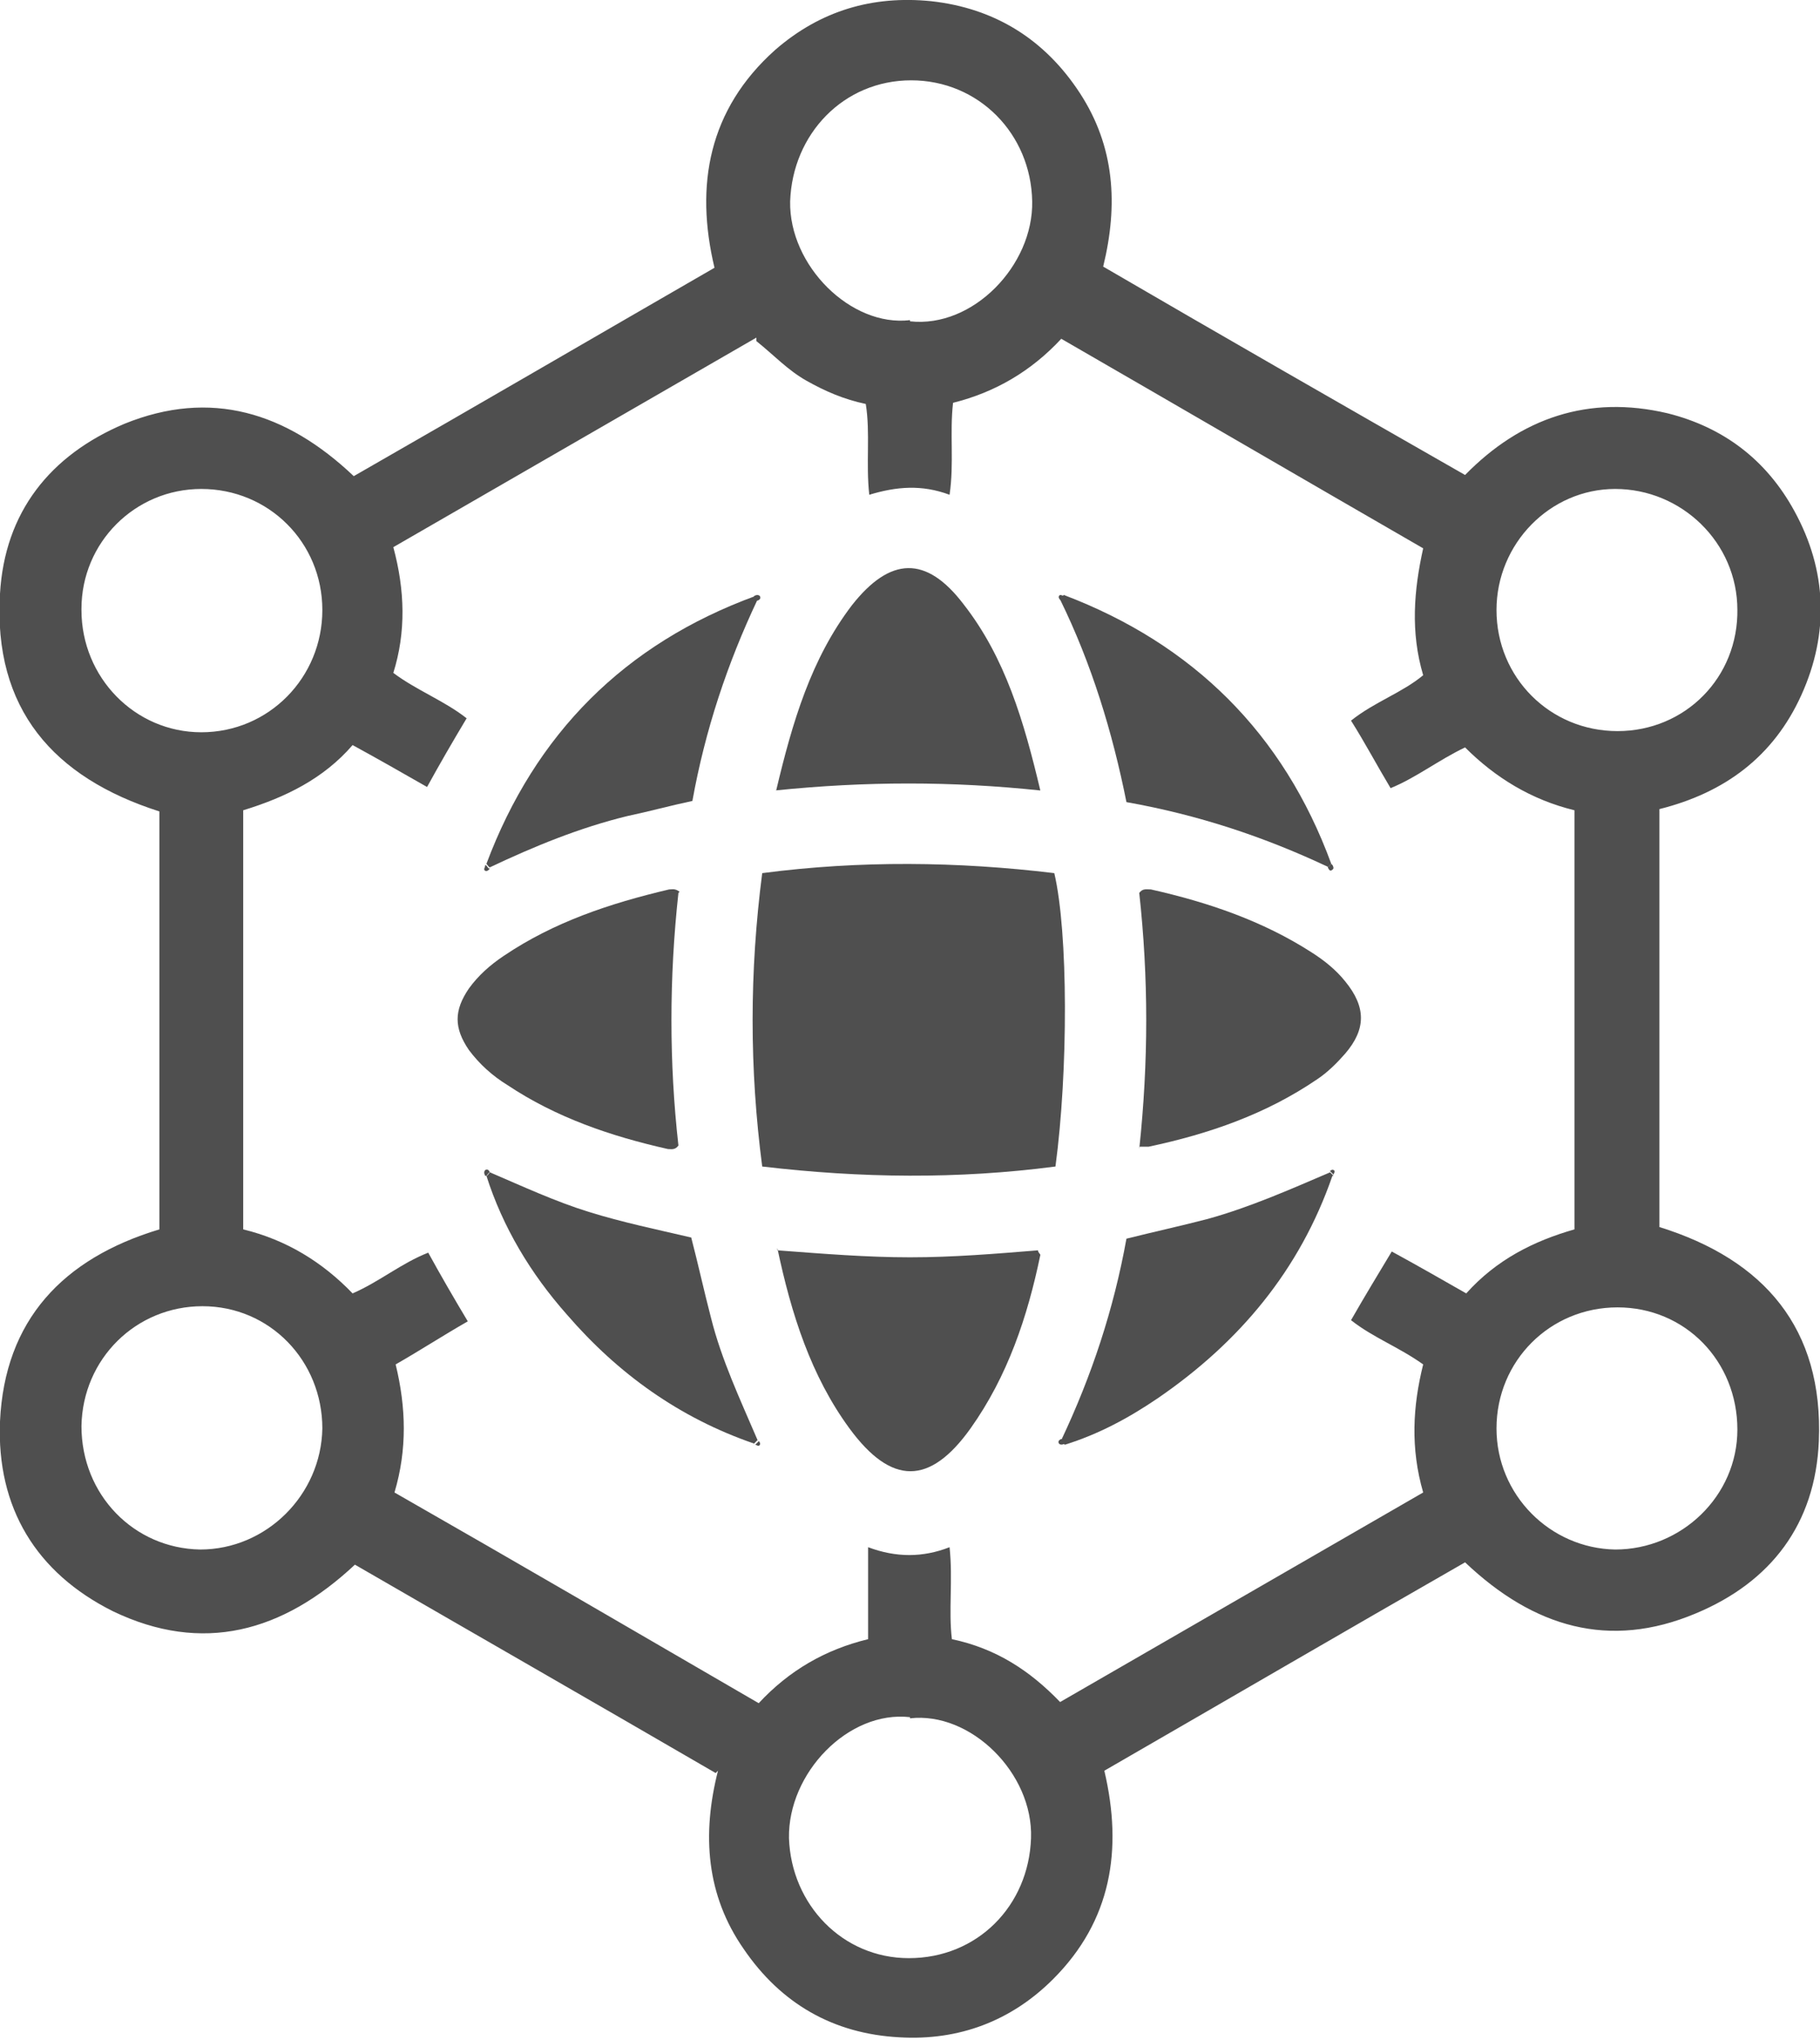 <?xml version="1.0" encoding="UTF-8"?>
<svg xmlns="http://www.w3.org/2000/svg" id="Capa_2" data-name="Capa 2" viewBox="0 0 15.64 17.52">
  <defs>
    <style>
      .cls-1 {
        fill: #4f4f4f;
      }
    </style>
  </defs>
  <g id="Capa_2-2" data-name="Capa 2">
    <g>
      <path class="cls-1" d="m6.15,15.23c-1.05-.61-2.08-1.2-3.1-1.79-.62.58-1.31.77-2.08.4C.31,13.51-.03,12.95,0,12.21c.04-.87.54-1.4,1.37-1.65v-3.59C.46,6.68-.06,6.09,0,5.1c.04-.7.43-1.19,1.07-1.46.74-.3,1.39-.1,1.97.45,1.03-.59,2.06-1.19,3.1-1.79-.17-.71-.05-1.36.52-1.87C7.05.09,7.5-.04,8,.01c.55.06.98.33,1.28.79.3.46.33.96.2,1.49,1.03.6,2.06,1.19,3.11,1.79.48-.49,1.06-.69,1.74-.53.48.12.85.4,1.09.84.28.51.3,1.05.06,1.58-.24.53-.66.84-1.22.98v3.59c.9.28,1.41.87,1.37,1.84-.03.71-.41,1.21-1.06,1.48-.74.31-1.39.12-1.98-.44-1.03.59-2.06,1.19-3.1,1.79.16.68.06,1.29-.44,1.79-.36.36-.81.53-1.32.5-.57-.03-1.02-.29-1.34-.76-.32-.46-.36-.98-.22-1.53Zm.35-12.33c-1.04.6-2.08,1.2-3.12,1.8.1.37.11.73,0,1.08.2.15.44.24.63.39-.12.2-.23.39-.34.59-.21-.12-.42-.24-.64-.36-.25.29-.58.45-.94.56v3.6c.37.09.68.28.94.55.23-.1.42-.26.65-.35.11.2.22.39.34.59-.21.12-.41.25-.62.37.09.37.1.73-.01,1.1,1.05.6,2.08,1.2,3.13,1.81.26-.28.57-.46.94-.55v-.79c.24.09.47.09.7,0,.03.28-.01.54.02.79.38.08.67.27.93.54,1.04-.6,2.08-1.2,3.12-1.8-.11-.38-.09-.74,0-1.1-.21-.15-.43-.23-.62-.38.12-.21.23-.39.35-.59.22.12.43.24.64.36.26-.29.58-.45.93-.55v-3.6c-.37-.09-.68-.28-.94-.54-.23.11-.42.26-.64.35-.12-.2-.22-.39-.34-.58.2-.16.44-.24.62-.39-.11-.37-.08-.73,0-1.09-1.04-.6-2.07-1.2-3.11-1.8-.26.28-.57.46-.93.55-.03.26.01.52-.03.79-.24-.09-.46-.07-.69,0-.03-.27.01-.53-.03-.78-.19-.04-.35-.11-.51-.2-.16-.09-.28-.22-.43-.34ZM.7,5.24c0,.58.46,1.05,1.03,1.05.58,0,1.04-.47,1.04-1.05,0-.58-.46-1.04-1.04-1.04-.57,0-1.03.46-1.03,1.03Zm14.23,0c0-.58-.48-1.04-1.05-1.04-.56,0-1.02.47-1.02,1.04,0,.58.46,1.04,1.04,1.04.58,0,1.04-.46,1.03-1.05Zm-2.07,7.03c0,.57.46,1.03,1.02,1.04.57,0,1.05-.46,1.05-1.03,0-.59-.45-1.05-1.03-1.05-.58,0-1.04.46-1.04,1.04Zm-10.09,0c0-.58-.45-1.05-1.03-1.05-.57,0-1.03.45-1.04,1.03,0,.59.45,1.05,1.02,1.06.57,0,1.04-.47,1.05-1.04Zm5.05,2.48c-.53-.06-1.05.48-1.04,1.04.02.57.46,1.03,1.03,1.03.59,0,1.03-.45,1.05-1.03.02-.56-.52-1.09-1.04-1.03Zm0-11.99c.54.06,1.06-.48,1.05-1.03-.01-.58-.46-1.04-1.04-1.04-.58,0-1.02.46-1.04,1.04-.01.55.52,1.08,1.03,1.02Z"></path>
      <path class="cls-1" d="m9.07,10.02c-.84.11-1.67.1-2.52,0-.11-.84-.11-1.67,0-2.52.84-.11,1.68-.1,2.51,0,.12.51.12,1.7.01,2.52Z"></path>
      <path class="cls-1" d="m9.79,9.87c.08-.75.08-1.47,0-2.2.03-.04.06-.03.1-.03.49.11.96.27,1.38.54.11.07.21.15.29.25.18.22.18.41,0,.62-.07.08-.15.16-.24.22-.44.3-.93.47-1.45.58-.02,0-.04,0-.08,0Z"></path>
      <path class="cls-1" d="m6.68,10.74c.4.03.77.06,1.14.06.37,0,.73-.03,1.1-.06,0,.02.02.03.02.04-.11.53-.28,1.04-.6,1.49-.35.49-.68.49-1.04,0-.33-.45-.5-.98-.62-1.55Z"></path>
      <path class="cls-1" d="m6.67,6.79c.14-.59.3-1.13.65-1.59.33-.42.64-.43.96-.01.36.46.52,1.01.66,1.6-.76-.08-1.5-.08-2.28,0Z"></path>
      <path class="cls-1" d="m5.83,7.67c-.08.73-.08,1.46,0,2.17-.03.04-.06.03-.09.03-.49-.11-.96-.27-1.38-.55-.13-.08-.24-.18-.33-.3-.13-.19-.13-.34,0-.53.08-.11.18-.2.3-.28.43-.29.91-.45,1.42-.57.03,0,.05-.01.09.02Z"></path>
      <path class="cls-1" d="m6.51,5.15c-.26.55-.45,1.12-.56,1.73-.19.04-.37.09-.56.13-.41.1-.8.26-1.18.44-.01,0-.02-.02-.03-.03.42-1.12,1.19-1.89,2.31-2.3,0,.01.02.02.03.03Z"></path>
      <path class="cls-1" d="m4.21,10.07c.28.12.56.25.85.34.29.09.58.15.88.22.06.23.11.46.17.69.09.36.25.7.4,1.05,0,0-.02.02-.03.03-.64-.22-1.17-.6-1.61-1.11-.31-.35-.55-.75-.69-1.19.01,0,.02-.02.03-.03Z"></path>
      <path class="cls-1" d="m11.42,7.45c-.55-.26-1.12-.45-1.74-.56-.12-.6-.3-1.19-.57-1.74.01-.01.02-.02.03-.04,1.11.42,1.89,1.19,2.3,2.31,0,0-.02.02-.03.03Z"></path>
      <path class="cls-1" d="m11.45,10.1c-.28.81-.8,1.43-1.5,1.91-.25.17-.51.31-.8.4-.01-.01-.02-.02-.03-.04.26-.55.45-1.12.56-1.73.24-.06.47-.11.7-.17.36-.1.7-.25,1.05-.4,0,0,.02.02.03.03Z"></path>
      <path class="cls-1" d="m4.21,7.46s-.02.03-.04.02c-.02-.01,0-.03,0-.05.01,0,.02.02.03.03Z"></path>
      <path class="cls-1" d="m11.45,7.43s.02.03,0,.04c-.02.02-.03,0-.04-.02,0,0,.02-.02.03-.03Z"></path>
      <path class="cls-1" d="m4.17,10.1s-.02-.03,0-.05c.02-.01.03,0,.04.02-.01,0-.02.02-.03.03Z"></path>
      <path class="cls-1" d="m11.42,10.07s.02-.03.04-.02c.02.01,0,.03,0,.04,0,0-.02-.02-.03-.03Z"></path>
      <path class="cls-1" d="m9.12,5.16s-.03-.02-.02-.04c.01-.02.03,0,.05,0-.01.01-.02.02-.03.04Z"></path>
      <path class="cls-1" d="m6.48,5.12s.03-.02.05,0c.01.02,0,.03-.02.04,0,0-.02-.02-.03-.03Z"></path>
      <path class="cls-1" d="m6.51,12.37s.03.02.02.04c-.01.02-.03,0-.04,0,0,0,.02-.02.03-.03Z"></path>
      <path class="cls-1" d="m9.15,12.4s-.03.02-.05,0c-.01-.02,0-.03.02-.04.01.01.02.02.03.04Z"></path>
    </g>
  </g>
</svg>
